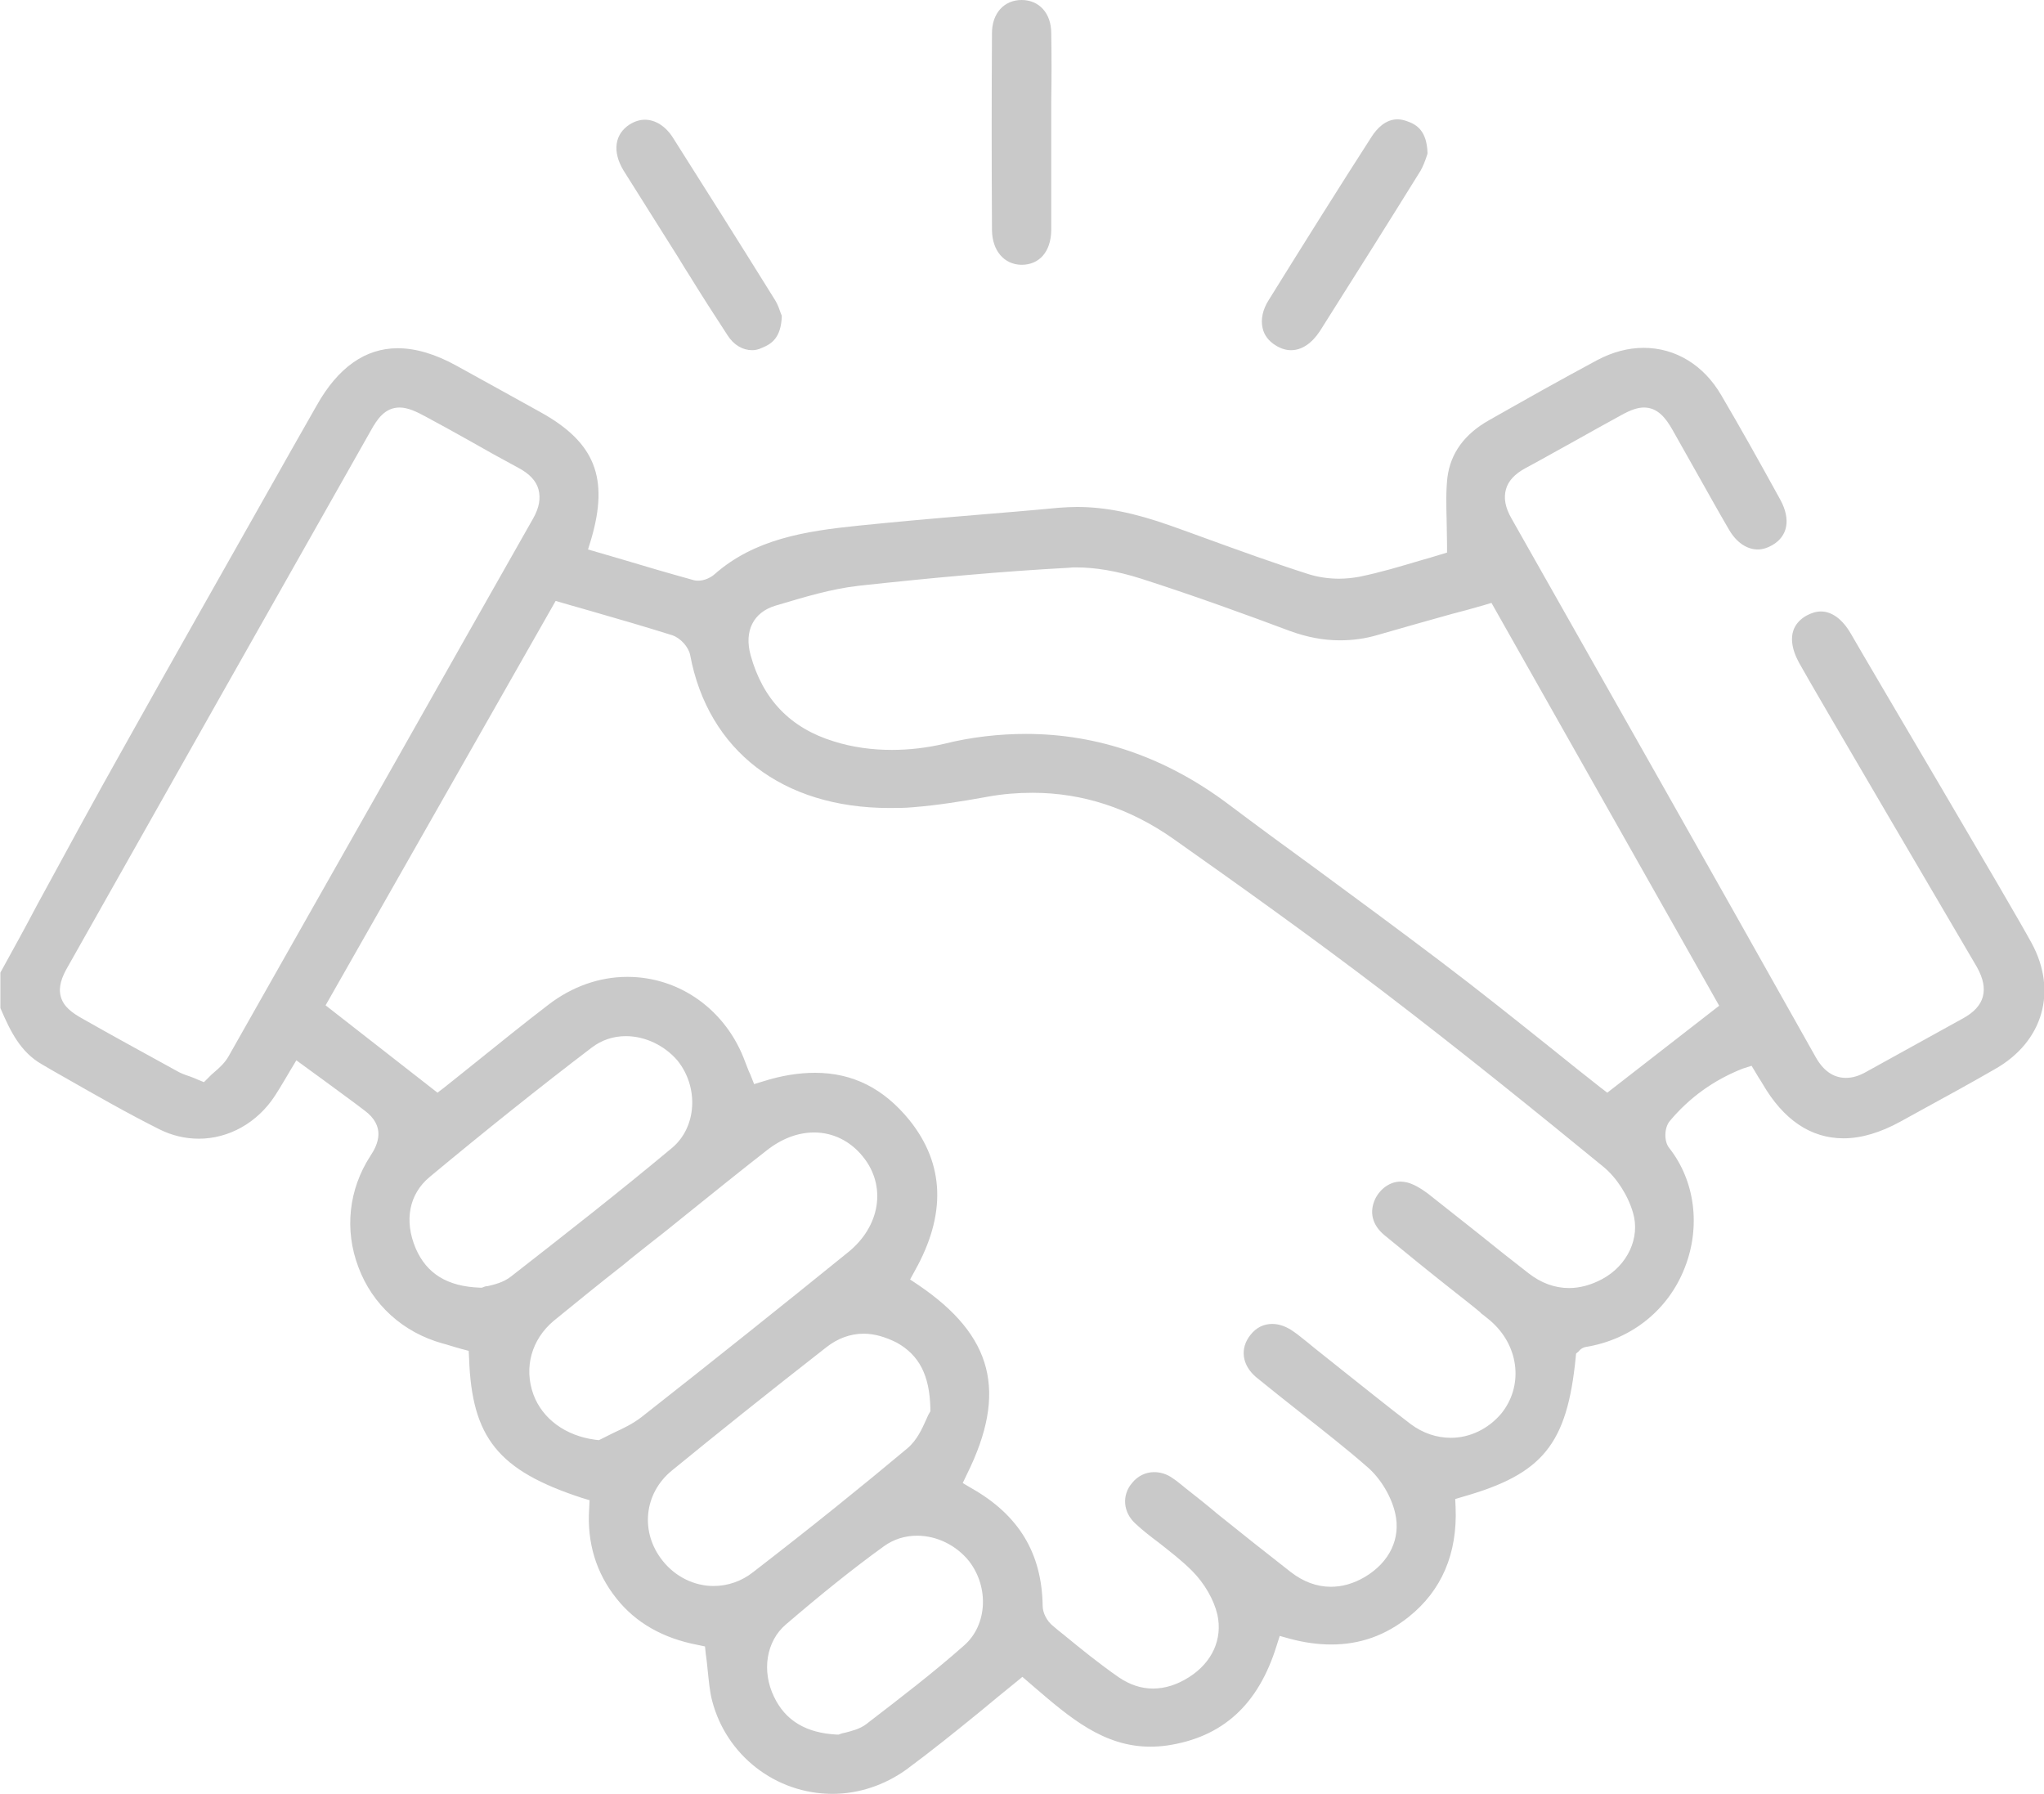 <svg xmlns="http://www.w3.org/2000/svg" xmlns:xlink="http://www.w3.org/1999/xlink" id="Layer_1" x="0px" y="0px" viewBox="0 0 52.42 46" style="enable-background:new 0 0 52.42 46;" xml:space="preserve"><style type="text/css">	.st0{fill:#FFFFFF;}	.st1{fill:none;stroke:#FFFFFF;stroke-width:6;stroke-miterlimit:10;}	.st2{fill:#EF4036;}	.st3{fill:#F58345;}	.st4{fill:#565656;}	.st5{fill:#EE4036;}	.st6{fill:#F05A38;}	.st7{fill:#F48245;}	.st8{fill:#053142;}	.st9{fill:url(#SVGID_1_);}	.st10{fill:#636363;}	.st11{fill:#C9C9C9;}</style><g>	<path class="st11" d="M21.35,46c-1.46,0-2.73-0.99-3.09-2.4c-0.06-0.23-0.08-0.49-0.11-0.76c-0.01-0.14-0.03-0.28-0.05-0.43  l-0.02-0.19l-0.19-0.04c-0.89-0.17-1.59-0.57-2.08-1.19c-0.52-0.65-0.76-1.43-0.7-2.31l0.01-0.21l-0.2-0.06  c-2.14-0.7-2.82-1.54-2.89-3.58l-0.01-0.19l-0.19-0.05l-0.14-0.04c-0.11-0.03-0.22-0.07-0.34-0.1c-1.01-0.28-1.8-0.99-2.16-1.96  c-0.36-0.95-0.25-1.99,0.31-2.85c0.2-0.3,0.4-0.76-0.16-1.17c-0.34-0.26-0.69-0.51-1.04-0.77c-0.15-0.11-0.7-0.51-0.7-0.51  l-0.15,0.25c-0.06,0.1-0.11,0.19-0.16,0.27c-0.09,0.15-0.16,0.27-0.24,0.39c-0.45,0.69-1.18,1.1-1.95,1.1  c-0.35,0-0.69-0.08-1.01-0.24c-0.82-0.41-1.64-0.88-2.43-1.33c-0.2-0.11-0.4-0.23-0.59-0.34c-0.54-0.31-0.8-0.83-1.06-1.44v-0.91  c0.32-0.58,0.64-1.16,0.95-1.75c0.72-1.32,1.46-2.69,2.21-4.02c1.2-2.15,2.44-4.33,3.63-6.44c0.44-0.78,0.88-1.56,1.32-2.33  c0.55-0.98,1.25-1.47,2.08-1.47c0.46,0,0.97,0.15,1.51,0.45c0.66,0.36,1.37,0.76,2.17,1.2c1.38,0.77,1.74,1.68,1.28,3.25  l-0.08,0.26l0.79,0.23c0.63,0.19,1.28,0.38,1.93,0.56c0.04,0.01,0.07,0.01,0.11,0.01c0.17,0,0.33-0.09,0.41-0.16  c1.03-0.91,2.33-1.11,3.69-1.25c0.98-0.1,1.99-0.19,2.96-0.27c0.72-0.06,1.46-0.12,2.19-0.19c0.15-0.01,0.31-0.02,0.46-0.02  c0.72,0,1.47,0.15,2.4,0.48c0.29,0.1,0.58,0.21,0.86,0.31c0.88,0.32,1.79,0.65,2.7,0.94c0.23,0.07,0.5,0.11,0.76,0.11  c0.18,0,0.35-0.02,0.52-0.05c0.54-0.11,1.07-0.27,1.54-0.41c0.18-0.05,0.35-0.1,0.51-0.15l0.2-0.06v-0.2  c0-0.21-0.01-0.42-0.01-0.61c-0.01-0.4-0.02-0.77,0.02-1.12c0.08-0.62,0.44-1.11,1.06-1.46c0.88-0.5,1.82-1.03,2.79-1.55  c0.38-0.2,0.78-0.31,1.18-0.31c0.82,0,1.54,0.44,1.99,1.21c0.5,0.85,0.97,1.69,1.52,2.69c0.27,0.5,0.19,0.93-0.21,1.16  c-0.12,0.07-0.25,0.11-0.37,0.11c-0.28,0-0.55-0.18-0.74-0.51c-0.27-0.46-0.53-0.93-0.79-1.39c-0.22-0.39-0.44-0.78-0.66-1.17  c-0.17-0.3-0.38-0.57-0.73-0.57c-0.16,0-0.34,0.06-0.59,0.2c-0.37,0.2-0.74,0.41-1.1,0.61c-0.44,0.24-0.89,0.5-1.34,0.74  c-0.28,0.15-0.45,0.33-0.51,0.55c-0.06,0.22-0.02,0.46,0.14,0.74c2.41,4.26,4.97,8.77,7.8,13.81c0.2,0.36,0.46,0.54,0.78,0.54  c0.17,0,0.34-0.05,0.53-0.16c0.92-0.51,1.7-0.94,2.48-1.37c0.27-0.15,0.44-0.33,0.5-0.55c0.06-0.23,0.01-0.47-0.15-0.76  c-0.56-0.96-4.07-6.92-4.56-7.8c-0.17-0.31-0.38-0.88,0.18-1.21c0.13-0.07,0.25-0.11,0.38-0.11c0.28,0,0.55,0.2,0.76,0.56  c0.58,1.01,4.09,6.93,4.64,7.94c0.67,1.23,0.3,2.53-0.93,3.23c-0.64,0.37-1.3,0.73-1.94,1.08l-0.49,0.27  c-0.51,0.28-1,0.43-1.46,0.43c-0.84,0-1.54-0.47-2.08-1.4c-0.03-0.05-0.06-0.1-0.1-0.16l-0.18-0.3L44.7,27.4  c-0.74,0.29-1.37,0.74-1.88,1.35c-0.14,0.17-0.15,0.52-0.01,0.69c0.66,0.84,0.81,2.01,0.4,3.06c-0.42,1.09-1.37,1.85-2.54,2.04  c-0.1,0.02-0.16,0.08-0.18,0.11l-0.07,0.06l-0.01,0.1c-0.22,2.23-0.85,2.99-2.89,3.57l-0.2,0.06l0.01,0.21  c0.05,1.19-0.36,2.14-1.2,2.81c-0.6,0.48-1.25,0.71-1.99,0.71c-0.34,0-0.7-0.05-1.07-0.15l-0.25-0.07l-0.08,0.25  c-0.47,1.52-1.39,2.35-2.81,2.56c-0.14,0.02-0.29,0.03-0.43,0.03c-1.2,0-2.07-0.75-2.99-1.54L26.22,43l-0.17,0.14  c-0.3,0.24-0.6,0.49-0.89,0.73c-0.65,0.53-1.27,1.03-1.92,1.51C22.68,45.78,22.02,46,21.35,46z M23.52,39.38  c-0.31,0-0.6,0.09-0.85,0.27c-0.79,0.57-1.61,1.23-2.52,2.01c-0.5,0.43-0.62,1.19-0.3,1.85c0.29,0.61,0.82,0.93,1.61,0.97l0.05,0  l0.05-0.02c0.03-0.01,0.07-0.02,0.12-0.03c0.15-0.04,0.37-0.09,0.54-0.22l0.05-0.04c0.82-0.63,1.67-1.28,2.46-1.98  c0.59-0.52,0.64-1.49,0.12-2.16C24.52,39.62,24.02,39.38,23.52,39.38z M20.9,27.51c0.97,0,1.76,0.4,2.42,1.21  c0.91,1.13,0.95,2.43,0.14,3.87l-0.12,0.22l0.21,0.14c1.92,1.3,2.29,2.75,1.25,4.85l-0.11,0.23l0.22,0.13  c1.22,0.69,1.81,1.67,1.83,3.02c0,0.18,0.11,0.39,0.26,0.51c0.09,0.08,0.18,0.15,0.28,0.23c0.45,0.37,0.92,0.75,1.41,1.09  c0.28,0.19,0.57,0.29,0.88,0.29c0.31,0,0.62-0.1,0.92-0.29c0.6-0.38,0.87-0.98,0.73-1.61c-0.09-0.38-0.33-0.8-0.65-1.12  c-0.27-0.27-0.56-0.49-0.85-0.72c-0.2-0.15-0.41-0.31-0.59-0.48c-0.33-0.29-0.37-0.74-0.09-1.06c0.14-0.17,0.34-0.27,0.56-0.27  c0.16,0,0.33,0.05,0.48,0.16c0.08,0.05,0.16,0.12,0.25,0.19l0.06,0.05c0.28,0.22,0.56,0.44,0.83,0.67c0.61,0.49,1.25,1,1.88,1.49  c0.32,0.25,0.67,0.38,1.03,0.38c0.29,0,0.58-0.08,0.87-0.25c0.64-0.38,0.93-0.99,0.78-1.64c-0.1-0.43-0.37-0.88-0.7-1.17  c-0.56-0.49-1.15-0.95-1.72-1.4c-0.38-0.3-0.76-0.6-1.14-0.91c-0.37-0.31-0.43-0.74-0.15-1.09c0.15-0.19,0.34-0.28,0.56-0.28  c0.18,0,0.37,0.07,0.55,0.2c0.12,0.08,0.23,0.18,0.35,0.27c0.06,0.05,0.11,0.09,0.17,0.14c0.25,0.2,0.49,0.39,0.74,0.59  c0.57,0.45,1.15,0.92,1.74,1.37c0.31,0.23,0.66,0.35,1.03,0.35c0.49,0,0.96-0.23,1.29-0.62c0.56-0.69,0.47-1.68-0.21-2.32  c-0.08-0.08-0.17-0.14-0.25-0.21c-0.03-0.02-0.06-0.04-0.08-0.07c-0.24-0.2-0.49-0.39-0.74-0.59c-0.57-0.45-1.15-0.92-1.72-1.39  c-0.31-0.26-0.39-0.59-0.23-0.93c0.13-0.26,0.38-0.44,0.65-0.44c0.05,0,0.1,0.01,0.16,0.02c0.16,0.04,0.34,0.14,0.53,0.28  c0.43,0.34,0.87,0.69,1.29,1.02c0.42,0.34,0.86,0.69,1.3,1.03c0.32,0.25,0.67,0.38,1.04,0.38c0.28,0,0.57-0.08,0.85-0.23  c0.65-0.35,0.98-1.06,0.79-1.7c-0.13-0.45-0.42-0.9-0.76-1.18c-1.65-1.35-3.6-2.93-5.63-4.48c-1.86-1.42-3.77-2.78-5.4-3.93  c-1.11-0.78-2.32-1.18-3.61-1.18c-0.38,0-0.76,0.03-1.15,0.1l-0.05,0.01c-0.61,0.11-1.24,0.21-1.86,0.26  c-0.21,0.02-0.41,0.02-0.61,0.02c-2.74,0-4.65-1.47-5.11-3.92c-0.04-0.21-0.25-0.44-0.46-0.51c-0.7-0.22-1.39-0.42-2.12-0.63  c-0.22-0.06-0.87-0.25-0.87-0.25L8.35,25.78l2.87,2.24l0.17-0.13c0.26-0.21,0.53-0.42,0.8-0.64c0.61-0.49,1.24-1,1.88-1.49  c0.6-0.46,1.3-0.71,2.02-0.71c1.35,0,2.54,0.86,3.02,2.18c0.03,0.08,0.06,0.15,0.09,0.23c0.02,0.04,0.03,0.07,0.05,0.11l0.09,0.23  l0.23-0.07C20.04,27.58,20.49,27.51,20.9,27.51z M22.15,34.2c-0.34,0-0.67,0.12-0.96,0.35c-1.55,1.21-2.81,2.22-3.96,3.16  c-0.72,0.59-0.82,1.59-0.23,2.32c0.32,0.4,0.8,0.64,1.3,0.64c0,0,0,0,0,0c0.36,0,0.72-0.12,1.02-0.36  c1.49-1.15,2.78-2.19,3.95-3.17c0.25-0.21,0.38-0.51,0.48-0.73c0.03-0.06,0.05-0.12,0.07-0.15l0.04-0.07l0-0.08  c-0.02-0.85-0.29-1.36-0.86-1.68C22.7,34.28,22.42,34.2,22.15,34.2z M20.88,29.04c-0.42,0-0.84,0.16-1.23,0.47  c-0.68,0.53-1.36,1.08-2.02,1.61c-0.3,0.24-0.59,0.48-0.89,0.71c-0.25,0.2-0.51,0.4-0.76,0.61c-0.59,0.46-1.19,0.95-1.78,1.43  c-0.57,0.48-0.77,1.2-0.52,1.89c0.23,0.62,0.82,1.06,1.59,1.16l0.09,0.01l0.08-0.04c0.1-0.05,0.2-0.1,0.3-0.15  c0.24-0.11,0.49-0.23,0.71-0.4c1.86-1.46,3.71-2.94,5.29-4.22c0.84-0.67,1-1.71,0.39-2.46C21.81,29.26,21.36,29.04,20.88,29.04z   M16.05,26.57c-0.32,0-0.62,0.1-0.87,0.29c-1.34,1.02-2.74,2.14-4.16,3.32c-0.53,0.44-0.66,1.12-0.36,1.83  c0.28,0.65,0.81,0.98,1.65,1.01l0.05,0L12.41,33c0.02-0.01,0.06-0.02,0.1-0.02c0.16-0.04,0.4-0.09,0.6-0.25  c1.32-1.03,2.73-2.13,4.12-3.29c0.64-0.53,0.7-1.56,0.14-2.25C17.04,26.81,16.55,26.57,16.05,26.57z M26.31,18.82  c1.84,0,3.59,0.6,5.19,1.8c0.73,0.55,1.48,1.1,2.21,1.63c1.06,0.78,2.16,1.59,3.23,2.4c0.98,0.74,1.94,1.51,2.88,2.26  c0.41,0.33,0.82,0.66,1.23,0.98l0.17,0.13l2.87-2.23l-5.84-10.33l-0.2,0.06c-0.28,0.08-0.56,0.16-0.84,0.23  c-0.64,0.18-1.25,0.35-1.87,0.53c-0.33,0.1-0.66,0.14-0.98,0.14c-0.42,0-0.84-0.08-1.28-0.24c-1.04-0.39-2.41-0.89-3.81-1.34  c-0.63-0.2-1.18-0.29-1.67-0.29c-0.07,0-0.13,0-0.2,0.01c-1.68,0.09-3.44,0.25-5.37,0.46c-0.71,0.08-1.4,0.29-2.07,0.49l-0.07,0.02  c-0.57,0.17-0.81,0.65-0.64,1.27c0.31,1.13,1.02,1.87,2.13,2.21c0.47,0.15,0.98,0.22,1.49,0.22c0.44,0,0.89-0.05,1.36-0.16  C24.91,18.9,25.63,18.82,26.31,18.82z M10.25,10.45c-0.38,0-0.58,0.3-0.75,0.61c-2.59,4.57-5.2,9.19-7.75,13.71  c-0.17,0.29-0.26,0.54-0.19,0.79c0.07,0.25,0.28,0.41,0.57,0.57c0.72,0.41,1.51,0.84,2.4,1.33c0.1,0.06,0.21,0.1,0.33,0.14  c0.06,0.02,0.13,0.05,0.2,0.08l0.17,0.07l0.13-0.13c0.04-0.04,0.09-0.09,0.14-0.13c0.13-0.11,0.27-0.24,0.36-0.4  c1.43-2.53,2.89-5.1,4.3-7.59c1.17-2.07,2.34-4.14,3.51-6.2c0.16-0.28,0.2-0.52,0.14-0.75c-0.06-0.22-0.23-0.4-0.51-0.55  c-0.43-0.23-0.86-0.47-1.28-0.71c-0.37-0.21-0.74-0.41-1.11-0.61C10.69,10.56,10.46,10.45,10.25,10.45z"></path>	<path class="st11" d="M26.19,6.79c-0.44-0.01-0.74-0.36-0.75-0.88c-0.01-1.81-0.01-3.47,0-5.06c0-0.51,0.31-0.85,0.76-0.85  c0.45,0,0.76,0.34,0.76,0.85c0.01,0.59,0.01,1.18,0,1.76c0,0.26,0,0.51,0,0.77c0,0.25,0,0.5,0,0.75c0,0.58,0,1.18,0,1.78  c-0.01,0.54-0.3,0.88-0.76,0.88L26.19,6.79z"></path>	<path class="st11" d="M19.29,8.98c-0.24,0-0.47-0.13-0.63-0.38c-0.34-0.52-0.68-1.05-1-1.57c-0.13-0.2-0.25-0.41-0.38-0.61  c-0.11-0.18-0.23-0.36-0.34-0.54c-0.31-0.5-0.64-1.01-0.95-1.51c-0.29-0.48-0.23-0.93,0.16-1.18c0.13-0.08,0.26-0.12,0.39-0.12  c0.27,0,0.54,0.17,0.73,0.48c0.83,1.31,1.69,2.67,2.61,4.15c0.07,0.11,0.11,0.24,0.15,0.35c0.01,0.02,0.02,0.04,0.02,0.06  c-0.02,0.55-0.26,0.71-0.51,0.81C19.46,8.96,19.37,8.98,19.29,8.98z"></path>	<path class="st11" d="M33.11,8.98c-0.13,0-0.26-0.04-0.39-0.12c-0.18-0.11-0.3-0.26-0.34-0.45c-0.05-0.22,0-0.47,0.16-0.72  c0.95-1.53,1.81-2.9,2.64-4.19c0.13-0.2,0.35-0.44,0.66-0.44c0.08,0,0.17,0.02,0.25,0.05c0.26,0.09,0.5,0.26,0.52,0.81  C36.61,3.95,36.6,3.97,36.59,4c-0.04,0.12-0.09,0.26-0.16,0.38c-0.8,1.29-1.65,2.64-2.58,4.11C33.64,8.81,33.38,8.98,33.11,8.98z"></path></g></svg>